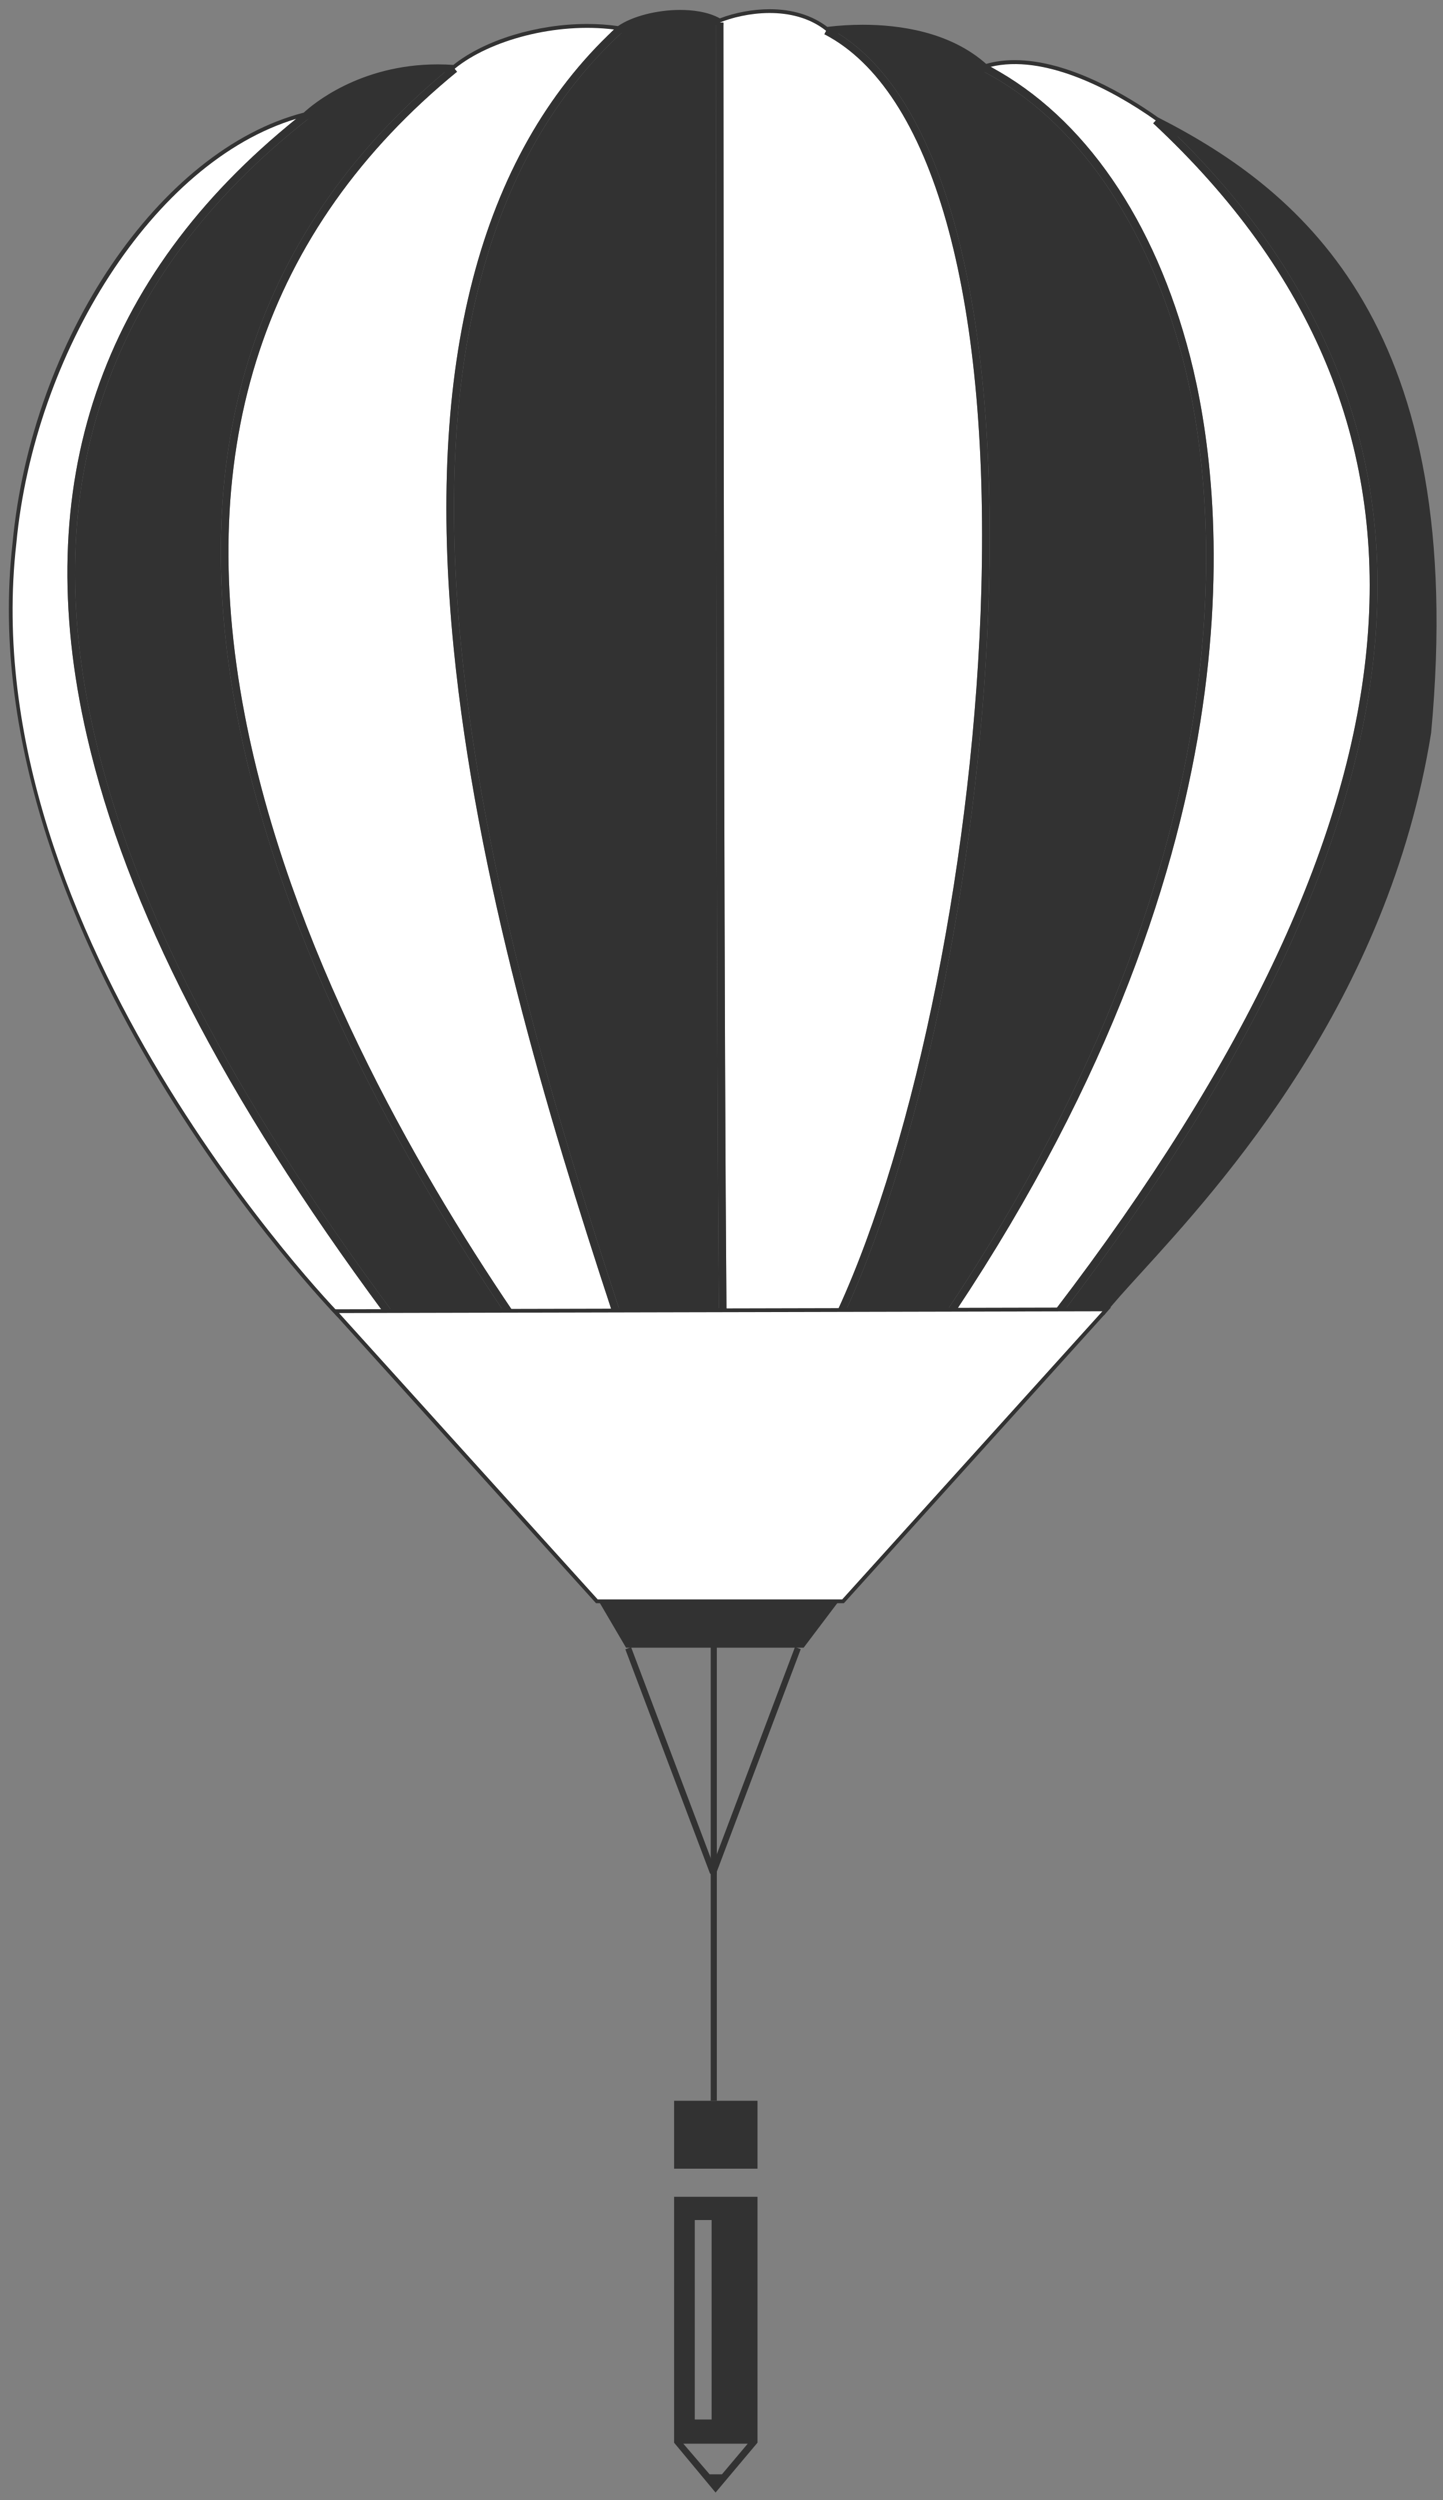 <?xml version="1.0" encoding="utf-8"?>
<!-- Generator: Adobe Illustrator 17.0.0, SVG Export Plug-In . SVG Version: 6.00 Build 0)  -->
<!DOCTYPE svg PUBLIC "-//W3C//DTD SVG 1.1//EN" "http://www.w3.org/Graphics/SVG/1.1/DTD/svg11.dtd">
<svg version="1.1" id="Layer_1" xmlns="http://www.w3.org/2000/svg" xmlns:xlink="http://www.w3.org/1999/xlink" x="0px" y="0px"
	 width="201px" height="348.25px" viewBox="0 0 201 348.25" enable-background="new 0 0 201 348.25" xml:space="preserve">
<rect x="0" y="0" width="201" height="348.25" fill="#808080" stroke="none"/>
<g>
	<path fill="#323232" d="M162.704,17.683c43.223,41.487,38.462,95.473-14.532,164.959c1.806-0.001,3.603-0.001,5.384-0.001
		c6.515-8.547,38.117-36.057,45.262-80.602C203.602,50.583,185.119,29.637,162.704,17.683z"/>
	<g>
		<path fill="#323232" d="M47.003,183.422l-0.157-0.161c-0.129-0.133-12.969-13.434-24.875-33.237
			C10.968,131.722-1.471,103.961,1.749,75.628C4.436,47.16,22.24,20.865,42.311,15.688c1.116-1.042,7.716-6.722,18.664-6.722
			c0.719,0,1.45,0.025,2.175,0.075c4.34-3.468,11.631-5.703,18.656-5.703c1.471,0,2.907,0.101,4.273,0.299
			c1.949-1.354,5.387-2.254,8.663-2.254c1.581,0,3.795,0.209,5.537,1.176c2.064-0.802,4.635-1.278,6.935-1.278
			c3.145,0,5.912,0.851,8.02,2.465c1.638-0.196,3.299-0.298,4.94-0.298c5.068,0,12.128,0.954,17.194,5.453
			c1.227-0.348,2.559-0.526,3.964-0.526c7.577,0,15.765,4.999,19.972,7.979c20.419,10.395,43.263,29.574,38.042,85.733
			c-6.007,37.461-29.246,62.96-40.414,75.214c-2.181,2.393-3.903,4.283-4.954,5.66l-0.159,0.209h-0.263
			c-47.561,0-105.746,0.249-106.329,0.25L47.003,183.422z M60.976,10.027c-10.948,0-17.34,5.854-18.032,6.523l-0.102,0.097
			l-0.136,0.034C22.986,21.672,5.459,47.613,2.803,75.738C-3.13,127.944,44.353,179.09,47.452,182.36
			c4.037-0.017,59.843-0.249,105.845-0.25c1.086-1.391,2.76-3.227,4.853-5.523c11.099-12.178,34.193-37.519,40.146-74.632
			c5.158-55.49-17.351-74.413-37.538-84.696c-4.169-2.947-12.142-7.822-19.424-7.822c-1.41,0-2.736,0.19-3.941,0.565l-0.292,0.089
			l-0.224-0.206c-4.827-4.443-11.746-5.376-16.7-5.376c-1.671,0-3.362,0.106-5.028,0.316l-0.223,0.028l-0.175-0.14
			c-1.966-1.574-4.502-2.372-7.535-2.372c-2.261,0-4.794,0.485-6.777,1.297L100.19,3.74L99.961,3.6
			c-1.221-0.746-3.073-1.157-5.217-1.157c-3.17,0-6.47,0.873-8.211,2.175l-0.178,0.134l-0.219-0.034
			c-1.376-0.211-2.833-0.319-4.328-0.319c-6.779,0-14.073,2.249-18.149,5.597l-0.165,0.134l-0.212-0.015
			C62.514,10.056,61.738,10.027,60.976,10.027z"/>
		<path fill="#FFFFFF" d="M85.537,4.11c-8.021-1.019-17.303,1.442-22.216,5.476l0.336,0.41
			c-26.809,21.936-36.76,52.062-29.575,89.54c6.178,32.228,23.697,62.94,37.308,83.031l-0.349,0.236
			c4.334-0.014,9.119-0.029,14.234-0.045c-9.148-27.816-18.903-60.518-22.078-92.438C59.252,50.666,66.771,21.667,85.537,4.11z"/>
		<path fill="#FFFFFF" d="M160.636,17.175l0.362-0.388c-6.429-4.553-15.705-9.251-23.013-7.478
			c13.032,7.002,22.898,21.323,27.803,40.429c4.674,18.206,10.814,67.538-32.68,132.915c4.672-0.006,9.339-0.01,13.943-0.012
			l-0.132-0.101C200.46,112.588,204.947,58.496,160.636,17.175z"/>
		<path fill="#323232" d="M164.761,50.002c-4.823-18.782-14.945-33.375-27.771-40.036l0.244-0.47
			c-5.742-5.285-14.667-5.974-21.256-5.295c14.943,8.447,22.874,36.74,21.778,77.907c-0.963,36.125-8.987,76.45-19.99,100.57
			c4.713-0.009,9.485-0.017,14.256-0.024l-0.128-0.086C175.52,117.296,169.412,68.116,164.761,50.002z"/>
		<path fill="#FFFFFF" d="M136.696,82.08c1.101-41.346-6.866-69.524-21.859-77.311l0.244-0.469
			c-4.684-3.749-11.549-2.502-14.844-1.152l0.53-0.001l0.017,22.326c0.034,46.757,0.084,117.387,0.411,157.241
			c5.032-0.012,10.229-0.025,15.508-0.034l-0.082-0.039C127.664,158.687,135.732,118.275,136.696,82.08z"/>
		<path fill="#323232" d="M62.542,9.551c-10.336-0.524-17.53,4.269-19.966,6.617l0.328,0.416
			C15.127,38.457,5.108,67.266,13.127,102.217c5.464,23.815,19.014,50.091,41.424,80.331l-0.426,0.316
			c3.98-0.016,9.512-0.037,16.147-0.058c-13.631-20.178-31.056-50.852-37.232-83.07C25.818,62.058,35.748,31.722,62.542,9.551z"/>
		<path fill="#323232" d="M99.707,3.149l0.53-0.001c-3.57-2.181-10.955-1.245-14.022,1.046l0.359,0.389
			c-18.744,17.29-26.255,46.1-22.322,85.631c3.175,31.92,12.964,64.663,22.12,92.483l-0.173,0.057
			c4.432-0.013,9.104-0.026,13.936-0.039c-0.327-39.859-0.377-110.486-0.411-157.243L99.707,3.149z"/>
		<path fill="#FFFFFF" d="M41.273,16.542C21.358,22.527,4.781,49.151,2.275,75.688c-6.2,54.561,44.951,107.203,44.951,107.203
			s2.26-0.009,6.245-0.024c-22.359-30.227-35.898-56.536-41.378-80.413C4.071,67.488,13.896,38.592,41.273,16.542z"/>
		<polygon fill="#323232" points="111.942,229.499 87.204,229.499 83.258,222.775 117.02,222.775 		"/>
		<g>
			<rect x="98.997" y="227.643" fill="#323232" width="0.853" height="33.432"/>
		</g>
		<g>
			<rect x="98.997" y="259.174" fill="#323232" width="0.853" height="33.432"/>
		</g>
		<g>
			
				<rect x="104.875" y="228.577" transform="matrix(-0.936 -0.353 0.353 -0.936 117.209 511.969)" fill="#323232" width="0.854" height="33.433"/>
		</g>
		<g>
			
				<rect x="93.103" y="228.584" transform="matrix(0.935 -0.353 0.353 0.935 -80.634 48.864)" fill="#323232" width="0.853" height="33.433"/>
		</g>
		<g>
			<path fill="#323232" d="M13.127,102.217c-8.019-34.95,1.999-63.76,29.776-85.633l-0.328-0.416l-0.327-0.416
				c-0.331,0.261-0.649,0.528-0.975,0.791c-27.377,22.05-37.202,50.945-29.18,85.912c5.48,23.876,19.019,50.186,41.378,80.413
				c0.078,0.105,0.15,0.206,0.228,0.313l0.427-0.316l0.426-0.316C32.142,152.308,18.592,126.032,13.127,102.217z"/>
			<path fill="#323232" d="M34.082,99.536c-7.184-37.477,2.766-67.603,29.575-89.54l-0.336-0.41l-0.336-0.41
				C62.834,9.3,62.691,9.427,62.54,9.551c-26.792,22.171-36.722,52.507-29.5,90.185c6.176,32.217,23.602,62.892,37.232,83.07
				c0.079,0.117,0.16,0.238,0.239,0.355l0.529-0.359l0.349-0.236C57.78,162.476,40.26,131.764,34.082,99.536z"/>
			<path fill="#323232" d="M64.252,90.214C60.319,50.683,67.83,21.873,86.574,4.583l-0.359-0.389l-0.359-0.39
				c-0.108,0.1-0.211,0.205-0.318,0.306C66.771,21.667,59.252,50.666,63.197,90.319c3.175,31.92,12.931,64.622,22.078,92.438
				c0.03,0.09,0.06,0.183,0.089,0.272l0.835-0.274l0.173-0.057C77.216,154.877,67.427,122.134,64.252,90.214z"/>
			<path fill="#323232" d="M100.767,3.147l-0.53,0.001l-0.53,0.001l0.017,22.324c0.034,46.757,0.084,117.384,0.411,157.243
				c0,0.05,0,0.103,0.001,0.151l1.061-0.008c0-0.048,0-0.098-0.001-0.145c-0.327-39.855-0.377-110.484-0.411-157.241L100.767,3.147z
				"/>
			<path fill="#323232" d="M115.978,4.201c-0.218-0.123-0.431-0.256-0.653-0.372l-0.244,0.47l-0.244,0.469
				c14.993,7.787,22.96,35.965,21.859,77.311c-0.964,36.195-9.032,76.607-20.075,100.561l0.082,0.039l0.881,0.405
				c0.061-0.133,0.121-0.274,0.182-0.407c11.003-24.12,19.027-64.446,19.99-100.57C138.853,40.941,130.921,12.647,115.978,4.201z"/>
			<path fill="#323232" d="M165.788,49.739c-4.905-19.105-14.771-33.426-27.803-40.429c-0.17-0.091-0.334-0.195-0.506-0.285
				l-0.244,0.47l-0.244,0.47c12.826,6.661,22.949,21.254,27.771,40.036c4.651,18.114,10.759,67.295-32.867,132.568l0.128,0.086
				l0.753,0.504c0.113-0.169,0.221-0.335,0.332-0.505C176.602,117.277,170.462,67.944,165.788,49.739z"/>
			<path fill="#323232" d="M162.704,17.683c-0.446-0.428-0.889-0.857-1.345-1.282l-0.361,0.388l-0.362,0.388
				c44.311,41.321,39.824,95.413-13.717,165.365l0.132,0.101l0.71,0.543c0.139-0.183,0.273-0.362,0.412-0.543
				C201.166,113.155,205.927,59.17,162.704,17.683z"/>
		</g>
		<polygon fill="#FFFFFF" points="83.141,223.04 46.633,182.629 154.153,182.375 117.43,223.04 		"/>
		<path fill="#323232" d="M153.557,182.641l-36.245,40.134H83.258l-36.032-39.884L153.557,182.641 M154.748,182.11l-1.192,0.003
			l-106.331,0.251l-1.185,0.003l0.794,0.88l36.032,39.884l0.157,0.174h0.235h34.054h0.235l0.157-0.174l36.245-40.134L154.748,182.11
			L154.748,182.11z"/>
		<g>
			<path fill="#323232" d="M93.897,292.606v9.46h11.619v-9.46H93.897z"/>
			<path fill="#323232" d="M93.897,305.98v34.252l5.774,6.943l5.84-6.943h0.005V305.98H93.897z M96.777,309.217h2.344V337h-2.344
				V309.217z M100.567,344.631H98.84l-3.655-4.259h8.966L100.567,344.631z"/>
		</g>
	</g>
</g>
</svg>
